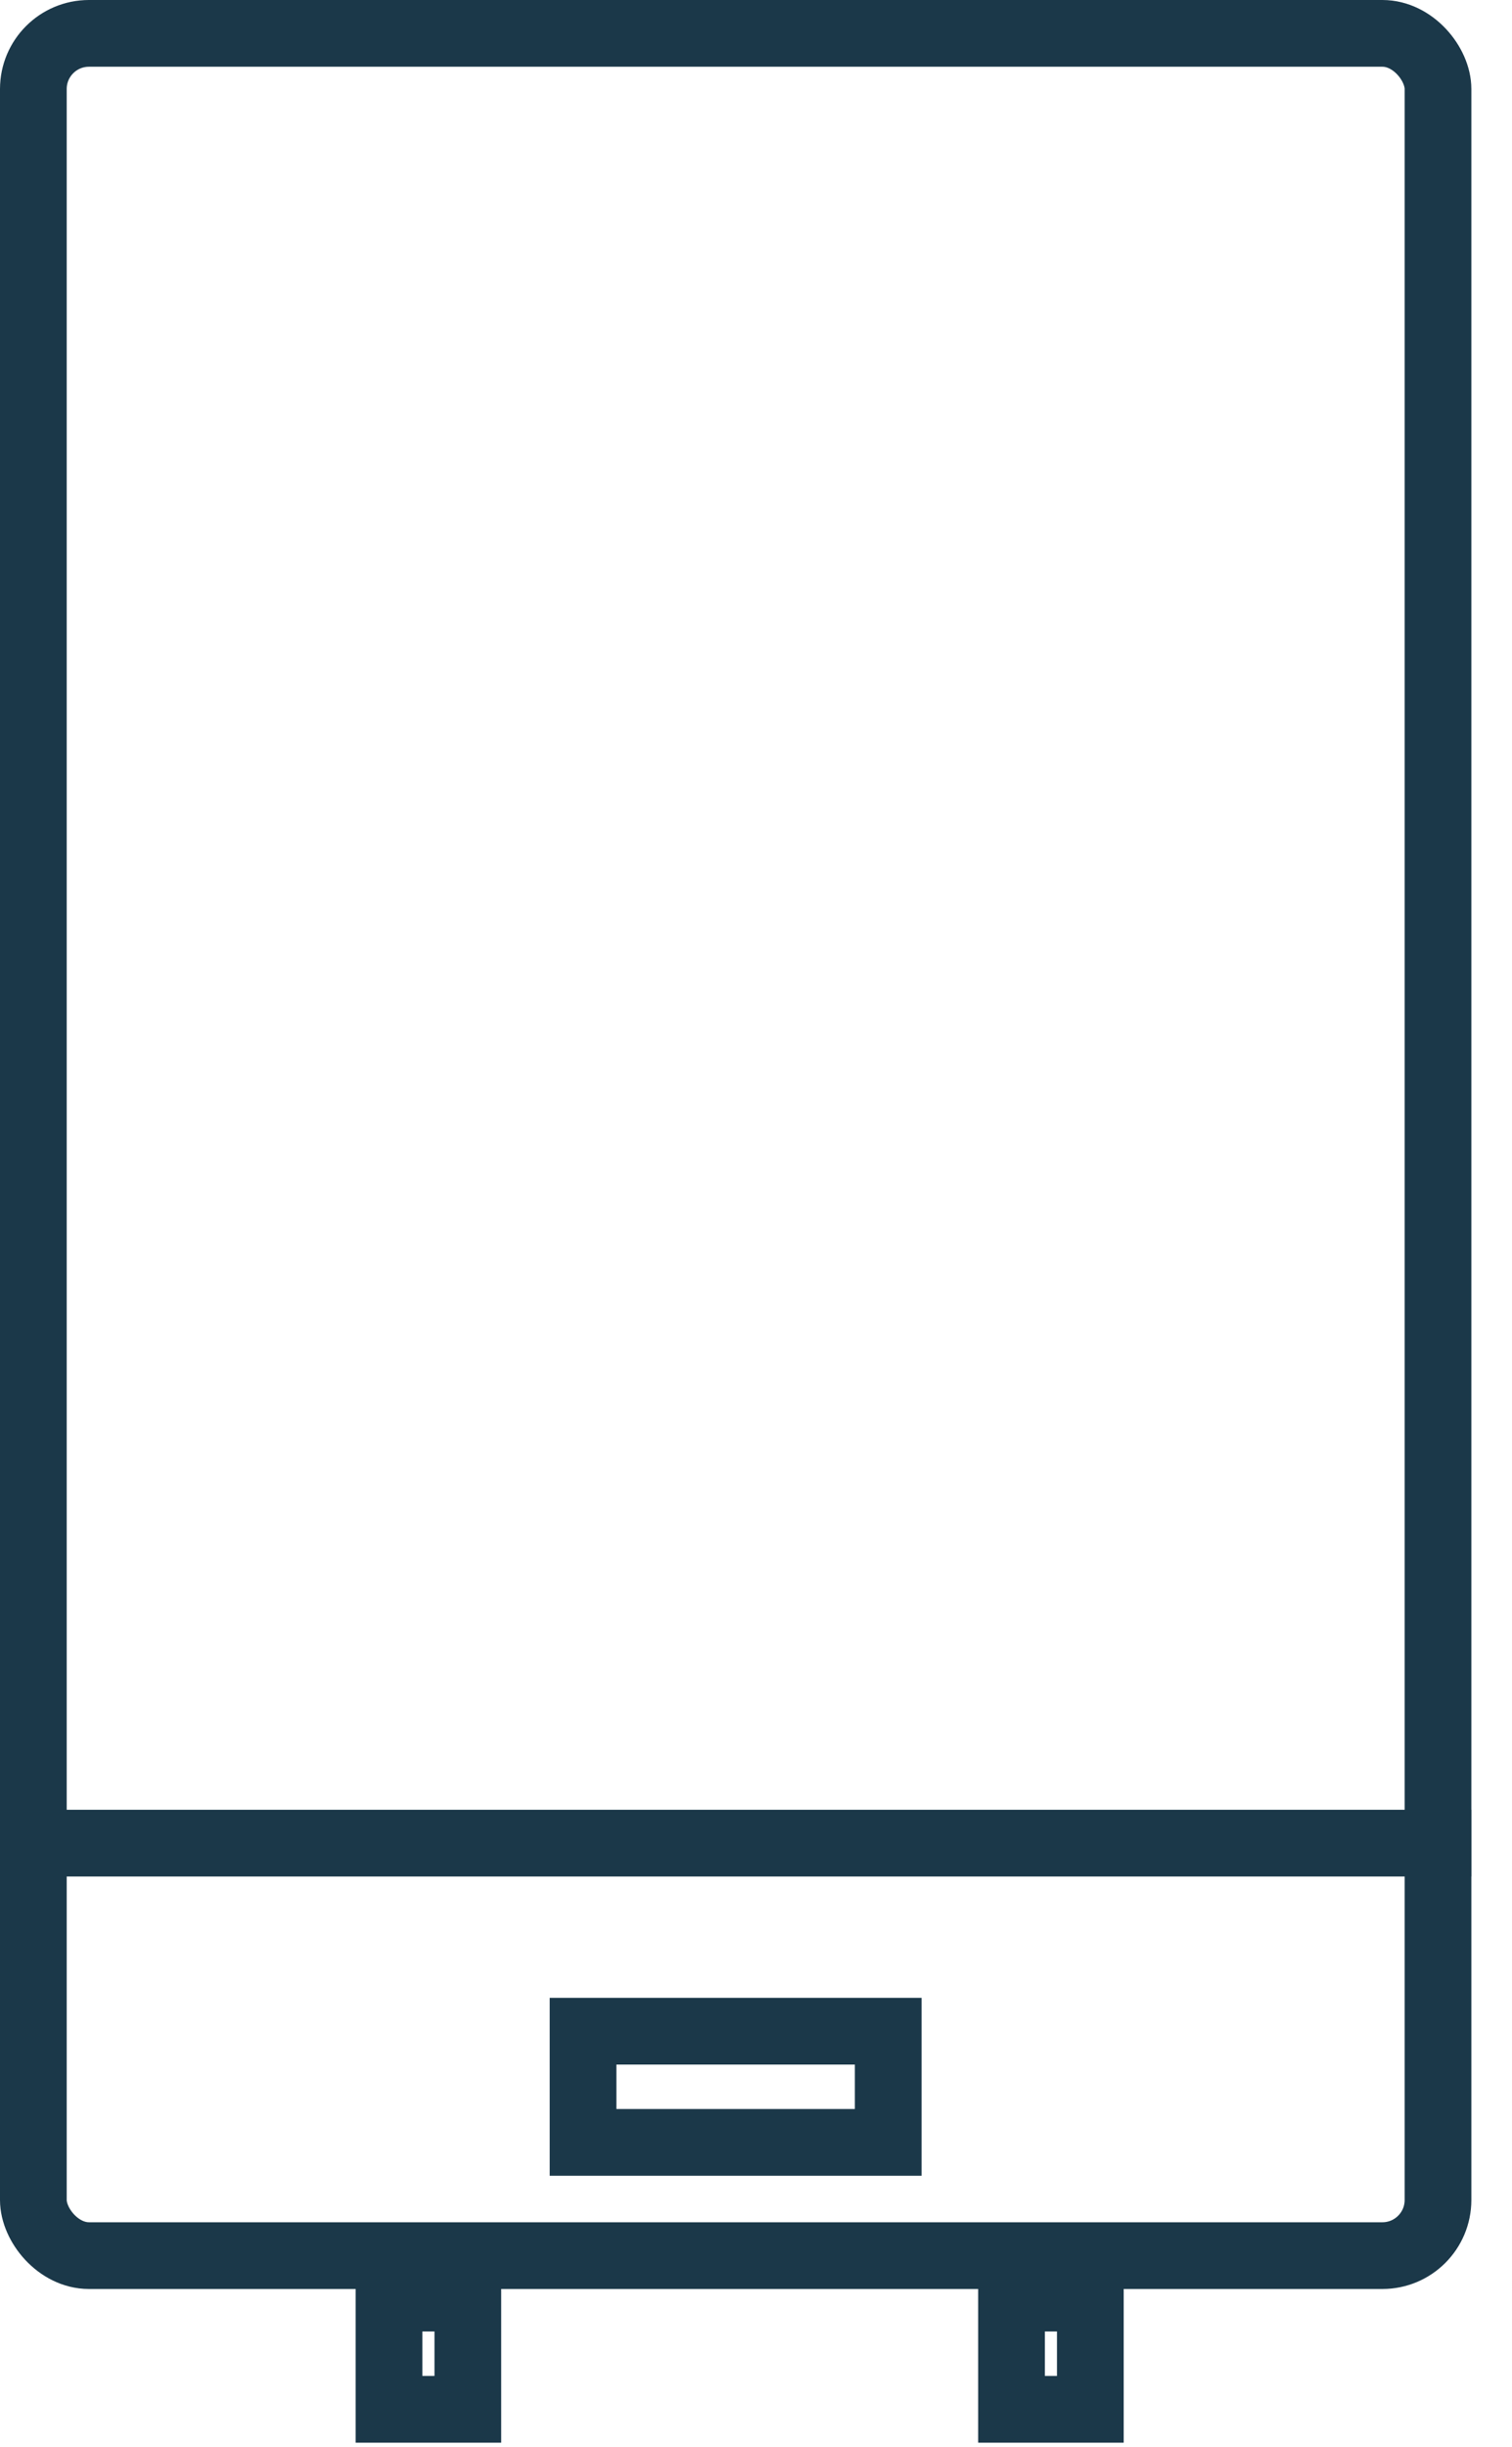 <svg width="34" height="55" viewBox="0 0 34 55" fill="none" xmlns="http://www.w3.org/2000/svg">
<rect x="0.75" y="0.75" width="31.586" height="49.947" rx="1.25" stroke="#1B3849" stroke-width="1.5"/>
<line y1="41.426" x2="33.086" y2="41.426" stroke="#1B3849" stroke-width="1.5"/>
<rect x="13.111" y="45.653" width="6.862" height="2.499" stroke="#1B3849" stroke-width="1.5"/>
<rect x="8.748" y="51.652" width="1.772" height="2.499" stroke="#1B3849" stroke-width="1.5"/>
<rect x="22.746" y="51.652" width="1.772" height="2.499" stroke="#1B3849" stroke-width="1.5"/>
</svg>
